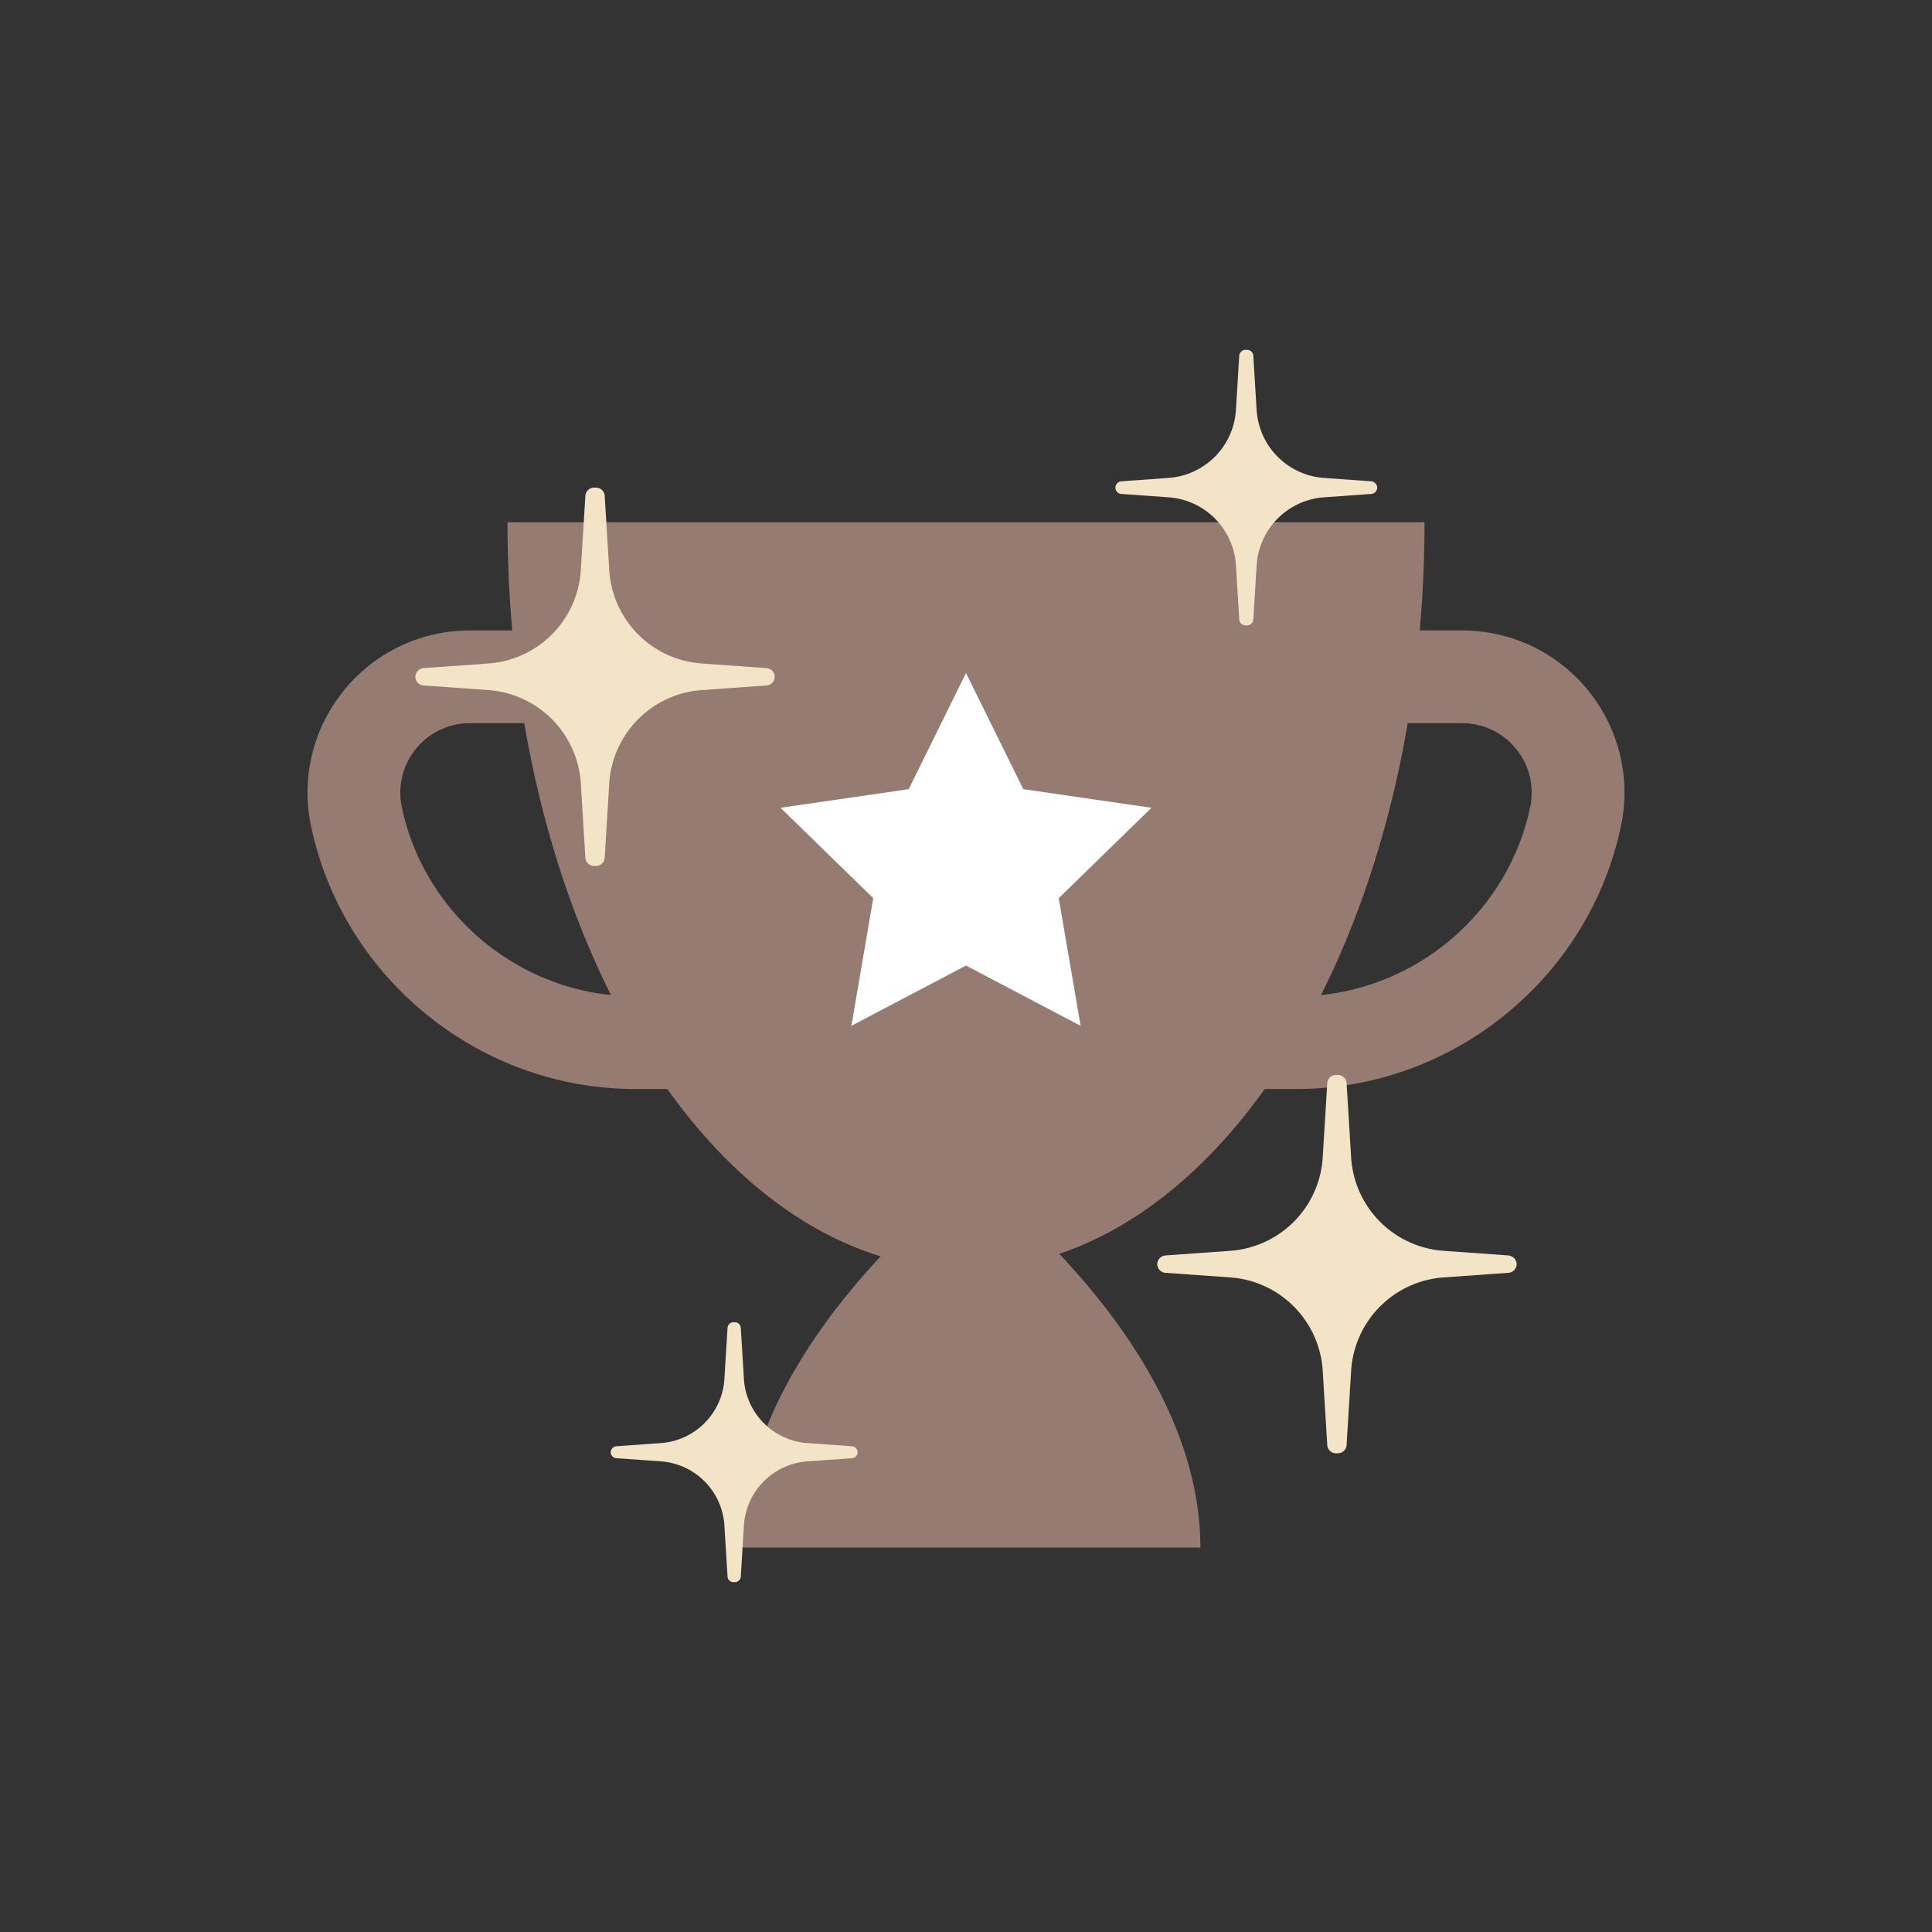 <svg xml:space="preserve" viewBox="0 0 100 100" y="0" x="0" xmlns="http://www.w3.org/2000/svg" id="Layer_1" version="1.1" style="height: 100%; width: 100%; background: transparent;" width="48px" height="48px"><rect x="0" y="0" width="100" height="100" fill="#333333" stroke="none"/><g class="ldl-scale" style="transform-origin: 50% 50%; transform: rotate(0deg) scale(0.8, 0.8);">
        <g class="ldl-ani" style="transform-origin: 50px 50px; transform: matrix(1, 0, 0, 1, 0, 0); animation: 1.111s linear 0s infinite normal forwards running bounce-8b380c04-d70b-4669-bd2c-8e8149256790;">
            <g class="ldl-layer">
                <g class="ldl-ani">
                    <g>
                        <g class="ldl-layer">
                            <g class="ldl-ani" style="transform-origin: 50px 50px;">
                                <path fill="#957b72" d="M71.41 57.958h-5.727a3 3 0 1 1 0-6h5.727c7.247 0 13.594-5.146 15.093-12.237.281-1.333-.049-2.705-.908-3.764s-2.132-1.666-3.495-1.666H65.683a3 3 0 1 1 0-6H82.1a10.46 10.46 0 0 1 8.156 3.887 10.458 10.458 0 0 1 2.117 8.783c-2.081 9.848-10.897 16.997-20.963 16.997z"></path>
                            </g>
                        </g>
                    </g>
                </g>
            </g>
            <g class="ldl-layer">
                <g class="ldl-ani">
                    <g>
                        <g class="ldl-layer">
                            <g class="ldl-ani" style="transform-origin: 50px 50px;">
                                <path fill="#957b72" d="M34.317 57.958H28.59c-10.066 0-18.882-7.148-20.963-16.997a10.457 10.457 0 0 1 2.117-8.783 10.458 10.458 0 0 1 8.156-3.887h16.417a3 3 0 1 1 0 6H17.9c-1.363 0-2.637.607-3.495 1.666s-1.189 2.431-.908 3.764c1.499 7.091 7.846 12.237 15.093 12.237h5.727a3 3 0 1 1 0 6z"></path>
                            </g>
                        </g>
                    </g>
                </g>
            </g>
            <g class="ldl-layer">
                <g class="ldl-ani">
                    <g>
                        <g class="ldl-layer">
                            <g class="ldl-ani" style="transform-origin: 50px 50px;">
                                <path fill="#957b72" d="M50.333 63.458s14.833 10.82 14.833 24.167H35.5c0-13.348 14.833-24.167 14.833-24.167z"></path>
                            </g>
                        </g>
                    </g>
                </g>
            </g>
            <g class="ldl-layer">
                <g class="ldl-ani" style="transform-origin: 50px 50px;">
                    <path fill="#957b72" d="M50 69.624c16.384 0 29.667-21.64 29.667-48.333H20.333c0 26.694 13.283 48.333 29.667 48.333z"></path>
                </g>
            </g>
            <g class="ldl-layer">
                <g class="ldl-ani" style="transform-origin: 50px 50px;">
                    <path d="M50 31.045l3.708 7.514L62 39.763l-6 5.849 1.416 8.258L50 49.971l-7.416 3.899L44 45.612l-6-5.849 8.292-1.204z" fill="#fff"></path>
                </g>
            </g>
            <g class="ldl-layer">
                <g class="ldl-ani" style="transform-origin: 50px 50px;">
                    <path fill="#f3e4c7" d="M37.071 30.725l-4.172-.297a6.452 6.452 0 0 1-5.981-6.043l-.294-4.807a.562.562 0 0 0-.562-.528h-.126a.564.564 0 0 0-.562.528l-.294 4.807a6.452 6.452 0 0 1-5.981 6.043l-4.172.297c-.264.019-.5.205-.544.465a.563.563 0 0 0 .514.659l4.202.3a6.452 6.452 0 0 1 5.981 6.043l.294 4.807a.562.562 0 0 0 .562.528h.126a.564.564 0 0 0 .562-.528l.294-4.807a6.452 6.452 0 0 1 5.981-6.043l4.202-.3a.562.562 0 0 0 .514-.659c-.044-.261-.28-.446-.544-.465z"></path>
                </g>
            </g>
            <g class="ldl-layer">
                <g class="ldl-ani" style="transform-origin: 50px 50px;">
                    <path fill="#f3e4c7" d="M85.071 68.725l-4.172-.297a6.452 6.452 0 0 1-5.981-6.043l-.294-4.807a.562.562 0 0 0-.562-.528h-.126a.564.564 0 0 0-.562.528l-.294 4.807a6.452 6.452 0 0 1-5.981 6.043l-4.172.297c-.264.019-.5.205-.544.465a.563.563 0 0 0 .514.659l4.202.3a6.452 6.452 0 0 1 5.981 6.043l.294 4.807a.562.562 0 0 0 .562.528h.126a.564.564 0 0 0 .562-.528l.294-4.807a6.452 6.452 0 0 1 5.981-6.043l4.202-.3a.562.562 0 0 0 .514-.659c-.044-.261-.28-.446-.544-.465z"></path>
                </g>
            </g>
            <g class="ldl-layer">
                <g class="ldl-ani" style="transform-origin: 50px 50px;">
                    <path fill="#f3e4c7" d="M42.606 81.071l-2.866-.204a4.432 4.432 0 0 1-4.109-4.151l-.202-3.303a.386.386 0 0 0-.386-.363h-.086a.387.387 0 0 0-.386.363l-.202 3.303a4.433 4.433 0 0 1-4.109 4.151l-2.866.204a.403.403 0 0 0-.374.32.387.387 0 0 0 .353.453l2.887.206a4.432 4.432 0 0 1 4.109 4.151l.202 3.303a.386.386 0 0 0 .386.363h.086a.387.387 0 0 0 .386-.363l.202-3.303a4.433 4.433 0 0 1 4.109-4.151l2.887-.206a.386.386 0 0 0 .353-.453c-.03-.18-.193-.307-.374-.32z"></path>
                </g>
            </g>
            <g class="ldl-layer">
                <g class="ldl-ani" style="transform-origin: 50px 50px;">
                    <path fill="#f3e4c7" d="M76.199 18.639l-3.039-.217a4.7 4.7 0 0 1-4.357-4.402l-.214-3.502a.41.41 0 0 0-.409-.385h-.092a.41.41 0 0 0-.409.385l-.214 3.502a4.701 4.701 0 0 1-4.357 4.402l-3.039.217a.426.426 0 0 0-.396.339.41.41 0 0 0 .375.48l3.061.218a4.7 4.7 0 0 1 4.357 4.402l.214 3.502a.41.41 0 0 0 .409.385h.092a.41.41 0 0 0 .409-.385l.214-3.502a4.701 4.701 0 0 1 4.357-4.402l3.061-.218a.41.41 0 0 0 .375-.48.43.43 0 0 0-.398-.339z"></path>
                </g>
            </g>
        </g>
    </g></svg>
